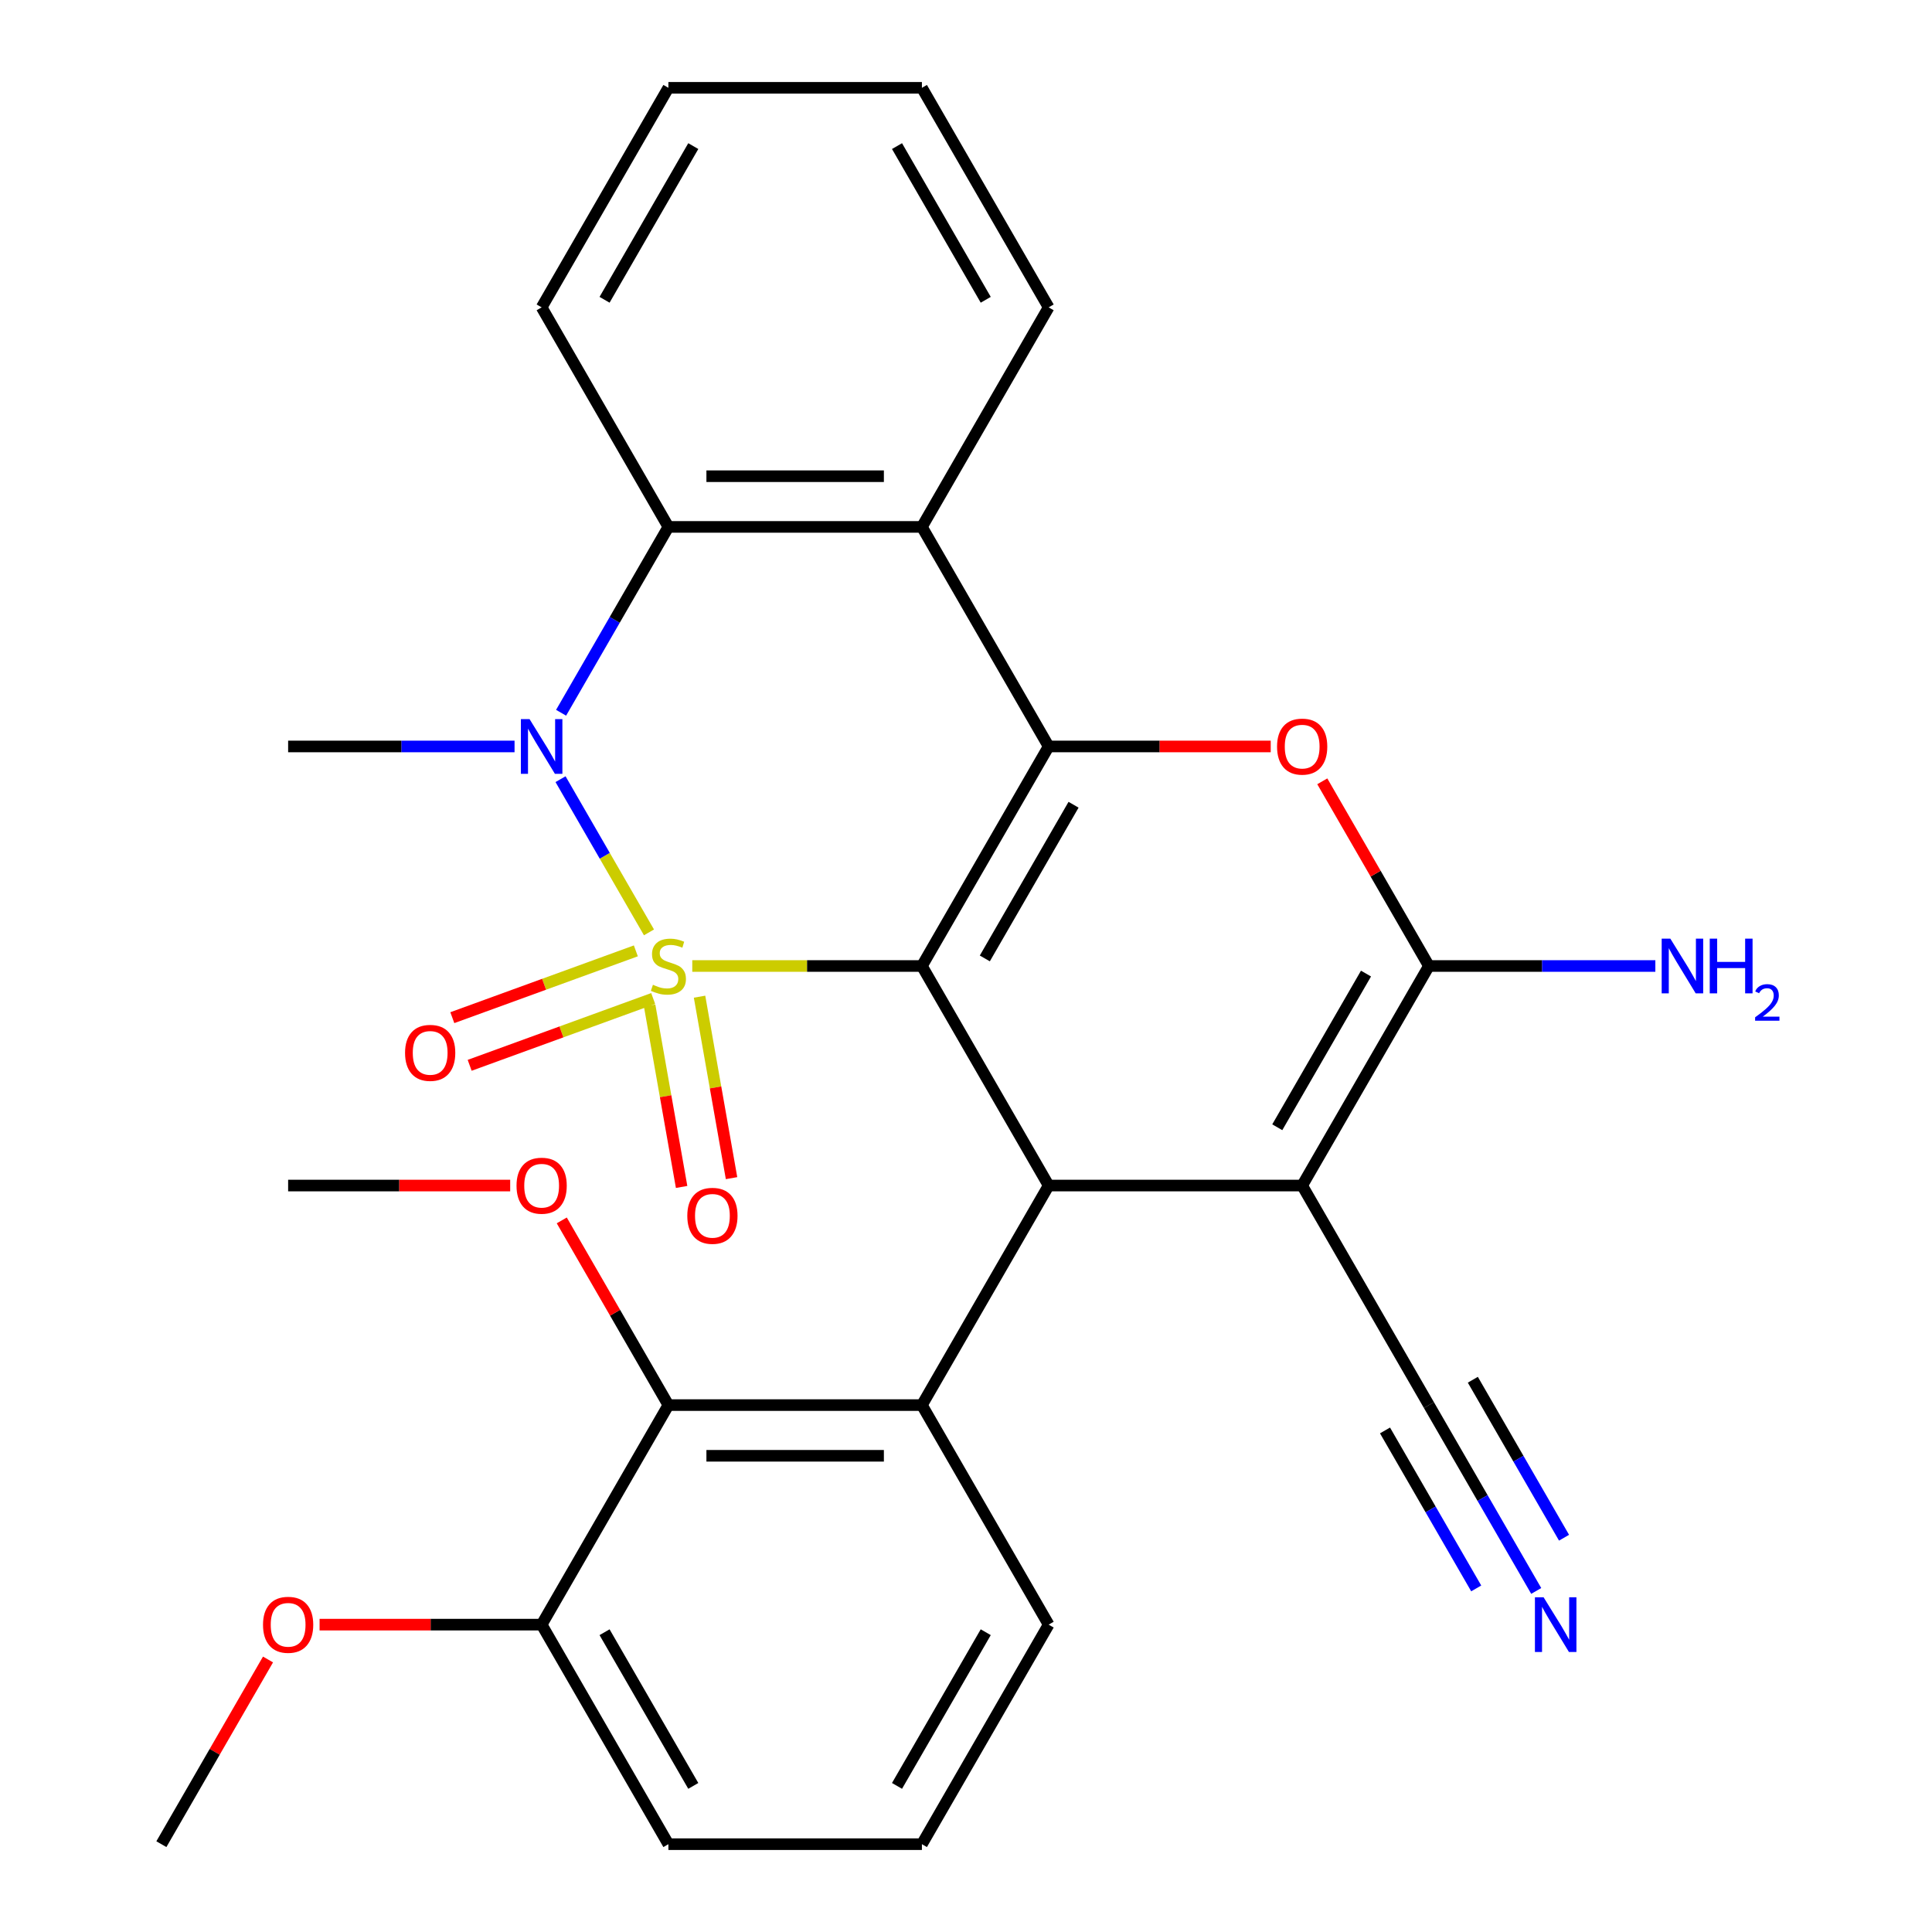 <?xml version='1.0' encoding='iso-8859-1'?>
<svg version='1.1' baseProfile='full'
              xmlns='http://www.w3.org/2000/svg'
                      xmlns:rdkit='http://www.rdkit.org/xml'
                      xmlns:xlink='http://www.w3.org/1999/xlink'
                  xml:space='preserve'
width='1000px' height='1000px' viewBox='0 0 1000 1000'>
<!-- END OF HEADER -->
<rect style='opacity:1.0;fill:#FFFFFF;stroke:none' width='1000' height='1000' x='0' y='0'> </rect>
<path class='bond-0' d='M 358.32,500 L 417.748,500' style='fill:none;fill-rule:evenodd;stroke:#CCCC00;stroke-width:6px;stroke-linecap:butt;stroke-linejoin:miter;stroke-opacity:1' />
<path class='bond-0' d='M 417.748,500 L 477.176,500' style='fill:none;fill-rule:evenodd;stroke:#000000;stroke-width:6px;stroke-linecap:butt;stroke-linejoin:miter;stroke-opacity:1' />
<path class='bond-2' d='M 335.914,482.6 L 313.023,442.951' style='fill:none;fill-rule:evenodd;stroke:#CCCC00;stroke-width:6px;stroke-linecap:butt;stroke-linejoin:miter;stroke-opacity:1' />
<path class='bond-2' d='M 313.023,442.951 L 290.131,403.302' style='fill:none;fill-rule:evenodd;stroke:#0000FF;stroke-width:6px;stroke-linecap:butt;stroke-linejoin:miter;stroke-opacity:1' />
<path class='bond-12' d='M 329.112,492.169 L 281.616,509.455' style='fill:none;fill-rule:evenodd;stroke:#CCCC00;stroke-width:6px;stroke-linecap:butt;stroke-linejoin:miter;stroke-opacity:1' />
<path class='bond-12' d='M 281.616,509.455 L 234.121,526.742' style='fill:none;fill-rule:evenodd;stroke:#FF0000;stroke-width:6px;stroke-linecap:butt;stroke-linejoin:miter;stroke-opacity:1' />
<path class='bond-12' d='M 338.087,516.829 L 290.592,534.116' style='fill:none;fill-rule:evenodd;stroke:#CCCC00;stroke-width:6px;stroke-linecap:butt;stroke-linejoin:miter;stroke-opacity:1' />
<path class='bond-12' d='M 290.592,534.116 L 243.097,551.403' style='fill:none;fill-rule:evenodd;stroke:#FF0000;stroke-width:6px;stroke-linecap:butt;stroke-linejoin:miter;stroke-opacity:1' />
<path class='bond-13' d='M 336.24,520.439 L 344.521,567.4' style='fill:none;fill-rule:evenodd;stroke:#CCCC00;stroke-width:6px;stroke-linecap:butt;stroke-linejoin:miter;stroke-opacity:1' />
<path class='bond-13' d='M 344.521,567.4 L 352.801,614.362' style='fill:none;fill-rule:evenodd;stroke:#FF0000;stroke-width:6px;stroke-linecap:butt;stroke-linejoin:miter;stroke-opacity:1' />
<path class='bond-13' d='M 362.084,515.882 L 370.365,562.843' style='fill:none;fill-rule:evenodd;stroke:#CCCC00;stroke-width:6px;stroke-linecap:butt;stroke-linejoin:miter;stroke-opacity:1' />
<path class='bond-13' d='M 370.365,562.843 L 378.646,609.805' style='fill:none;fill-rule:evenodd;stroke:#FF0000;stroke-width:6px;stroke-linecap:butt;stroke-linejoin:miter;stroke-opacity:1' />
<path class='bond-1' d='M 477.176,500 L 542.784,386.364' style='fill:none;fill-rule:evenodd;stroke:#000000;stroke-width:6px;stroke-linecap:butt;stroke-linejoin:miter;stroke-opacity:1' />
<path class='bond-1' d='M 509.744,496.076 L 555.67,416.531' style='fill:none;fill-rule:evenodd;stroke:#000000;stroke-width:6px;stroke-linecap:butt;stroke-linejoin:miter;stroke-opacity:1' />
<path class='bond-3' d='M 477.176,500 L 542.784,613.636' style='fill:none;fill-rule:evenodd;stroke:#000000;stroke-width:6px;stroke-linecap:butt;stroke-linejoin:miter;stroke-opacity:1' />
<path class='bond-6' d='M 542.784,386.364 L 600.252,386.364' style='fill:none;fill-rule:evenodd;stroke:#000000;stroke-width:6px;stroke-linecap:butt;stroke-linejoin:miter;stroke-opacity:1' />
<path class='bond-6' d='M 600.252,386.364 L 657.72,386.364' style='fill:none;fill-rule:evenodd;stroke:#FF0000;stroke-width:6px;stroke-linecap:butt;stroke-linejoin:miter;stroke-opacity:1' />
<path class='bond-29' d='M 542.784,386.364 L 477.176,272.727' style='fill:none;fill-rule:evenodd;stroke:#000000;stroke-width:6px;stroke-linecap:butt;stroke-linejoin:miter;stroke-opacity:1' />
<path class='bond-8' d='M 290.421,368.923 L 318.191,320.825' style='fill:none;fill-rule:evenodd;stroke:#0000FF;stroke-width:6px;stroke-linecap:butt;stroke-linejoin:miter;stroke-opacity:1' />
<path class='bond-8' d='M 318.191,320.825 L 345.96,272.727' style='fill:none;fill-rule:evenodd;stroke:#000000;stroke-width:6px;stroke-linecap:butt;stroke-linejoin:miter;stroke-opacity:1' />
<path class='bond-17' d='M 266.332,386.364 L 207.734,386.364' style='fill:none;fill-rule:evenodd;stroke:#0000FF;stroke-width:6px;stroke-linecap:butt;stroke-linejoin:miter;stroke-opacity:1' />
<path class='bond-17' d='M 207.734,386.364 L 149.136,386.364' style='fill:none;fill-rule:evenodd;stroke:#000000;stroke-width:6px;stroke-linecap:butt;stroke-linejoin:miter;stroke-opacity:1' />
<path class='bond-4' d='M 542.784,613.636 L 674,613.636' style='fill:none;fill-rule:evenodd;stroke:#000000;stroke-width:6px;stroke-linecap:butt;stroke-linejoin:miter;stroke-opacity:1' />
<path class='bond-9' d='M 542.784,613.636 L 477.176,727.273' style='fill:none;fill-rule:evenodd;stroke:#000000;stroke-width:6px;stroke-linecap:butt;stroke-linejoin:miter;stroke-opacity:1' />
<path class='bond-5' d='M 674,613.636 L 739.608,500' style='fill:none;fill-rule:evenodd;stroke:#000000;stroke-width:6px;stroke-linecap:butt;stroke-linejoin:miter;stroke-opacity:1' />
<path class='bond-5' d='M 661.114,583.469 L 707.039,503.924' style='fill:none;fill-rule:evenodd;stroke:#000000;stroke-width:6px;stroke-linecap:butt;stroke-linejoin:miter;stroke-opacity:1' />
<path class='bond-11' d='M 674,613.636 L 739.608,727.273' style='fill:none;fill-rule:evenodd;stroke:#000000;stroke-width:6px;stroke-linecap:butt;stroke-linejoin:miter;stroke-opacity:1' />
<path class='bond-16' d='M 739.608,500 L 798.206,500' style='fill:none;fill-rule:evenodd;stroke:#000000;stroke-width:6px;stroke-linecap:butt;stroke-linejoin:miter;stroke-opacity:1' />
<path class='bond-16' d='M 798.206,500 L 856.804,500' style='fill:none;fill-rule:evenodd;stroke:#0000FF;stroke-width:6px;stroke-linecap:butt;stroke-linejoin:miter;stroke-opacity:1' />
<path class='bond-30' d='M 739.608,500 L 712.012,452.202' style='fill:none;fill-rule:evenodd;stroke:#000000;stroke-width:6px;stroke-linecap:butt;stroke-linejoin:miter;stroke-opacity:1' />
<path class='bond-30' d='M 712.012,452.202 L 684.416,404.404' style='fill:none;fill-rule:evenodd;stroke:#FF0000;stroke-width:6px;stroke-linecap:butt;stroke-linejoin:miter;stroke-opacity:1' />
<path class='bond-7' d='M 477.176,272.727 L 345.96,272.727' style='fill:none;fill-rule:evenodd;stroke:#000000;stroke-width:6px;stroke-linecap:butt;stroke-linejoin:miter;stroke-opacity:1' />
<path class='bond-7' d='M 457.494,246.484 L 365.642,246.484' style='fill:none;fill-rule:evenodd;stroke:#000000;stroke-width:6px;stroke-linecap:butt;stroke-linejoin:miter;stroke-opacity:1' />
<path class='bond-20' d='M 477.176,272.727 L 542.784,159.091' style='fill:none;fill-rule:evenodd;stroke:#000000;stroke-width:6px;stroke-linecap:butt;stroke-linejoin:miter;stroke-opacity:1' />
<path class='bond-21' d='M 345.96,272.727 L 280.352,159.091' style='fill:none;fill-rule:evenodd;stroke:#000000;stroke-width:6px;stroke-linecap:butt;stroke-linejoin:miter;stroke-opacity:1' />
<path class='bond-10' d='M 477.176,727.273 L 345.96,727.273' style='fill:none;fill-rule:evenodd;stroke:#000000;stroke-width:6px;stroke-linecap:butt;stroke-linejoin:miter;stroke-opacity:1' />
<path class='bond-10' d='M 457.494,753.516 L 365.642,753.516' style='fill:none;fill-rule:evenodd;stroke:#000000;stroke-width:6px;stroke-linecap:butt;stroke-linejoin:miter;stroke-opacity:1' />
<path class='bond-19' d='M 477.176,727.273 L 542.784,840.909' style='fill:none;fill-rule:evenodd;stroke:#000000;stroke-width:6px;stroke-linecap:butt;stroke-linejoin:miter;stroke-opacity:1' />
<path class='bond-15' d='M 345.96,727.273 L 280.352,840.909' style='fill:none;fill-rule:evenodd;stroke:#000000;stroke-width:6px;stroke-linecap:butt;stroke-linejoin:miter;stroke-opacity:1' />
<path class='bond-18' d='M 345.96,727.273 L 318.364,679.475' style='fill:none;fill-rule:evenodd;stroke:#000000;stroke-width:6px;stroke-linecap:butt;stroke-linejoin:miter;stroke-opacity:1' />
<path class='bond-18' d='M 318.364,679.475 L 290.768,631.677' style='fill:none;fill-rule:evenodd;stroke:#FF0000;stroke-width:6px;stroke-linecap:butt;stroke-linejoin:miter;stroke-opacity:1' />
<path class='bond-14' d='M 739.608,727.273 L 767.377,775.371' style='fill:none;fill-rule:evenodd;stroke:#000000;stroke-width:6px;stroke-linecap:butt;stroke-linejoin:miter;stroke-opacity:1' />
<path class='bond-14' d='M 767.377,775.371 L 795.147,823.469' style='fill:none;fill-rule:evenodd;stroke:#0000FF;stroke-width:6px;stroke-linecap:butt;stroke-linejoin:miter;stroke-opacity:1' />
<path class='bond-14' d='M 716.881,740.394 L 740.485,781.278' style='fill:none;fill-rule:evenodd;stroke:#000000;stroke-width:6px;stroke-linecap:butt;stroke-linejoin:miter;stroke-opacity:1' />
<path class='bond-14' d='M 740.485,781.278 L 764.089,822.161' style='fill:none;fill-rule:evenodd;stroke:#0000FF;stroke-width:6px;stroke-linecap:butt;stroke-linejoin:miter;stroke-opacity:1' />
<path class='bond-14' d='M 762.335,714.151 L 785.939,755.034' style='fill:none;fill-rule:evenodd;stroke:#000000;stroke-width:6px;stroke-linecap:butt;stroke-linejoin:miter;stroke-opacity:1' />
<path class='bond-14' d='M 785.939,755.034 L 809.543,795.918' style='fill:none;fill-rule:evenodd;stroke:#0000FF;stroke-width:6px;stroke-linecap:butt;stroke-linejoin:miter;stroke-opacity:1' />
<path class='bond-22' d='M 280.352,840.909 L 222.884,840.909' style='fill:none;fill-rule:evenodd;stroke:#000000;stroke-width:6px;stroke-linecap:butt;stroke-linejoin:miter;stroke-opacity:1' />
<path class='bond-22' d='M 222.884,840.909 L 165.416,840.909' style='fill:none;fill-rule:evenodd;stroke:#FF0000;stroke-width:6px;stroke-linecap:butt;stroke-linejoin:miter;stroke-opacity:1' />
<path class='bond-32' d='M 280.352,840.909 L 345.96,954.545' style='fill:none;fill-rule:evenodd;stroke:#000000;stroke-width:6px;stroke-linecap:butt;stroke-linejoin:miter;stroke-opacity:1' />
<path class='bond-32' d='M 312.921,844.833 L 358.846,924.378' style='fill:none;fill-rule:evenodd;stroke:#000000;stroke-width:6px;stroke-linecap:butt;stroke-linejoin:miter;stroke-opacity:1' />
<path class='bond-25' d='M 264.072,613.636 L 206.604,613.636' style='fill:none;fill-rule:evenodd;stroke:#FF0000;stroke-width:6px;stroke-linecap:butt;stroke-linejoin:miter;stroke-opacity:1' />
<path class='bond-25' d='M 206.604,613.636 L 149.136,613.636' style='fill:none;fill-rule:evenodd;stroke:#000000;stroke-width:6px;stroke-linecap:butt;stroke-linejoin:miter;stroke-opacity:1' />
<path class='bond-23' d='M 542.784,840.909 L 477.176,954.545' style='fill:none;fill-rule:evenodd;stroke:#000000;stroke-width:6px;stroke-linecap:butt;stroke-linejoin:miter;stroke-opacity:1' />
<path class='bond-23' d='M 510.216,844.833 L 464.29,924.378' style='fill:none;fill-rule:evenodd;stroke:#000000;stroke-width:6px;stroke-linecap:butt;stroke-linejoin:miter;stroke-opacity:1' />
<path class='bond-31' d='M 542.784,159.091 L 477.176,45.455' style='fill:none;fill-rule:evenodd;stroke:#000000;stroke-width:6px;stroke-linecap:butt;stroke-linejoin:miter;stroke-opacity:1' />
<path class='bond-31' d='M 510.216,155.167 L 464.29,75.622' style='fill:none;fill-rule:evenodd;stroke:#000000;stroke-width:6px;stroke-linecap:butt;stroke-linejoin:miter;stroke-opacity:1' />
<path class='bond-28' d='M 280.352,159.091 L 345.96,45.455' style='fill:none;fill-rule:evenodd;stroke:#000000;stroke-width:6px;stroke-linecap:butt;stroke-linejoin:miter;stroke-opacity:1' />
<path class='bond-28' d='M 312.921,155.167 L 358.846,75.622' style='fill:none;fill-rule:evenodd;stroke:#000000;stroke-width:6px;stroke-linecap:butt;stroke-linejoin:miter;stroke-opacity:1' />
<path class='bond-26' d='M 138.72,858.949 L 111.124,906.747' style='fill:none;fill-rule:evenodd;stroke:#FF0000;stroke-width:6px;stroke-linecap:butt;stroke-linejoin:miter;stroke-opacity:1' />
<path class='bond-26' d='M 111.124,906.747 L 83.528,954.545' style='fill:none;fill-rule:evenodd;stroke:#000000;stroke-width:6px;stroke-linecap:butt;stroke-linejoin:miter;stroke-opacity:1' />
<path class='bond-24' d='M 477.176,954.545 L 345.96,954.545' style='fill:none;fill-rule:evenodd;stroke:#000000;stroke-width:6px;stroke-linecap:butt;stroke-linejoin:miter;stroke-opacity:1' />
<path class='bond-27' d='M 477.176,45.455 L 345.96,45.455' style='fill:none;fill-rule:evenodd;stroke:#000000;stroke-width:6px;stroke-linecap:butt;stroke-linejoin:miter;stroke-opacity:1' />
<path  class='atom-0' d='M 337.96 509.72
Q 338.28 509.84, 339.6 510.4
Q 340.92 510.96, 342.36 511.32
Q 343.84 511.64, 345.28 511.64
Q 347.96 511.64, 349.52 510.36
Q 351.08 509.04, 351.08 506.76
Q 351.08 505.2, 350.28 504.24
Q 349.52 503.28, 348.32 502.76
Q 347.12 502.24, 345.12 501.64
Q 342.6 500.88, 341.08 500.16
Q 339.6 499.44, 338.52 497.92
Q 337.48 496.4, 337.48 493.84
Q 337.48 490.28, 339.88 488.08
Q 342.32 485.88, 347.12 485.88
Q 350.4 485.88, 354.12 487.44
L 353.2 490.52
Q 349.8 489.12, 347.24 489.12
Q 344.48 489.12, 342.96 490.28
Q 341.44 491.4, 341.48 493.36
Q 341.48 494.88, 342.24 495.8
Q 343.04 496.72, 344.16 497.24
Q 345.32 497.76, 347.24 498.36
Q 349.8 499.16, 351.32 499.96
Q 352.84 500.76, 353.92 502.4
Q 355.04 504, 355.04 506.76
Q 355.04 510.68, 352.4 512.8
Q 349.8 514.88, 345.44 514.88
Q 342.92 514.88, 341 514.32
Q 339.12 513.8, 336.88 512.88
L 337.96 509.72
' fill='#CCCC00'/>
<path  class='atom-3' d='M 274.092 372.204
L 283.372 387.204
Q 284.292 388.684, 285.772 391.364
Q 287.252 394.044, 287.332 394.204
L 287.332 372.204
L 291.092 372.204
L 291.092 400.524
L 287.212 400.524
L 277.252 384.124
Q 276.092 382.204, 274.852 380.004
Q 273.652 377.804, 273.292 377.124
L 273.292 400.524
L 269.612 400.524
L 269.612 372.204
L 274.092 372.204
' fill='#0000FF'/>
<path  class='atom-7' d='M 661 386.444
Q 661 379.644, 664.36 375.844
Q 667.72 372.044, 674 372.044
Q 680.28 372.044, 683.64 375.844
Q 687 379.644, 687 386.444
Q 687 393.324, 683.6 397.244
Q 680.2 401.124, 674 401.124
Q 667.76 401.124, 664.36 397.244
Q 661 393.364, 661 386.444
M 674 397.924
Q 678.32 397.924, 680.64 395.044
Q 683 392.124, 683 386.444
Q 683 380.884, 680.64 378.084
Q 678.32 375.244, 674 375.244
Q 669.68 375.244, 667.32 378.044
Q 665 380.844, 665 386.444
Q 665 392.164, 667.32 395.044
Q 669.68 397.924, 674 397.924
' fill='#FF0000'/>
<path  class='atom-13' d='M 209.657 544.959
Q 209.657 538.159, 213.017 534.359
Q 216.377 530.559, 222.657 530.559
Q 228.937 530.559, 232.297 534.359
Q 235.657 538.159, 235.657 544.959
Q 235.657 551.839, 232.257 555.759
Q 228.857 559.639, 222.657 559.639
Q 216.417 559.639, 213.017 555.759
Q 209.657 551.879, 209.657 544.959
M 222.657 556.439
Q 226.977 556.439, 229.297 553.559
Q 231.657 550.639, 231.657 544.959
Q 231.657 539.399, 229.297 536.599
Q 226.977 533.759, 222.657 533.759
Q 218.337 533.759, 215.977 536.559
Q 213.657 539.359, 213.657 544.959
Q 213.657 550.679, 215.977 553.559
Q 218.337 556.439, 222.657 556.439
' fill='#FF0000'/>
<path  class='atom-14' d='M 355.745 629.303
Q 355.745 622.503, 359.105 618.703
Q 362.465 614.903, 368.745 614.903
Q 375.025 614.903, 378.385 618.703
Q 381.745 622.503, 381.745 629.303
Q 381.745 636.183, 378.345 640.103
Q 374.945 643.983, 368.745 643.983
Q 362.505 643.983, 359.105 640.103
Q 355.745 636.223, 355.745 629.303
M 368.745 640.783
Q 373.065 640.783, 375.385 637.903
Q 377.745 634.983, 377.745 629.303
Q 377.745 623.743, 375.385 620.943
Q 373.065 618.103, 368.745 618.103
Q 364.425 618.103, 362.065 620.903
Q 359.745 623.703, 359.745 629.303
Q 359.745 635.023, 362.065 637.903
Q 364.425 640.783, 368.745 640.783
' fill='#FF0000'/>
<path  class='atom-15' d='M 798.956 826.749
L 808.236 841.749
Q 809.156 843.229, 810.636 845.909
Q 812.116 848.589, 812.196 848.749
L 812.196 826.749
L 815.956 826.749
L 815.956 855.069
L 812.076 855.069
L 802.116 838.669
Q 800.956 836.749, 799.716 834.549
Q 798.516 832.349, 798.156 831.669
L 798.156 855.069
L 794.476 855.069
L 794.476 826.749
L 798.956 826.749
' fill='#0000FF'/>
<path  class='atom-17' d='M 864.564 485.84
L 873.844 500.84
Q 874.764 502.32, 876.244 505
Q 877.724 507.68, 877.804 507.84
L 877.804 485.84
L 881.564 485.84
L 881.564 514.16
L 877.684 514.16
L 867.724 497.76
Q 866.564 495.84, 865.324 493.64
Q 864.124 491.44, 863.764 490.76
L 863.764 514.16
L 860.084 514.16
L 860.084 485.84
L 864.564 485.84
' fill='#0000FF'/>
<path  class='atom-17' d='M 884.964 485.84
L 888.804 485.84
L 888.804 497.88
L 903.284 497.88
L 903.284 485.84
L 907.124 485.84
L 907.124 514.16
L 903.284 514.16
L 903.284 501.08
L 888.804 501.08
L 888.804 514.16
L 884.964 514.16
L 884.964 485.84
' fill='#0000FF'/>
<path  class='atom-17' d='M 908.497 513.166
Q 909.183 511.398, 910.82 510.421
Q 912.457 509.418, 914.727 509.418
Q 917.552 509.418, 919.136 510.949
Q 920.72 512.48, 920.72 515.199
Q 920.72 517.971, 918.661 520.558
Q 916.628 523.146, 912.404 526.208
L 921.037 526.208
L 921.037 528.32
L 908.444 528.32
L 908.444 526.551
Q 911.929 524.07, 913.988 522.222
Q 916.074 520.374, 917.077 518.71
Q 918.08 517.047, 918.08 515.331
Q 918.08 513.536, 917.182 512.533
Q 916.285 511.53, 914.727 511.53
Q 913.222 511.53, 912.219 512.137
Q 911.216 512.744, 910.503 514.09
L 908.497 513.166
' fill='#0000FF'/>
<path  class='atom-19' d='M 267.352 613.716
Q 267.352 606.916, 270.712 603.116
Q 274.072 599.316, 280.352 599.316
Q 286.632 599.316, 289.992 603.116
Q 293.352 606.916, 293.352 613.716
Q 293.352 620.596, 289.952 624.516
Q 286.552 628.396, 280.352 628.396
Q 274.112 628.396, 270.712 624.516
Q 267.352 620.636, 267.352 613.716
M 280.352 625.196
Q 284.672 625.196, 286.992 622.316
Q 289.352 619.396, 289.352 613.716
Q 289.352 608.156, 286.992 605.356
Q 284.672 602.516, 280.352 602.516
Q 276.032 602.516, 273.672 605.316
Q 271.352 608.116, 271.352 613.716
Q 271.352 619.436, 273.672 622.316
Q 276.032 625.196, 280.352 625.196
' fill='#FF0000'/>
<path  class='atom-23' d='M 136.136 840.989
Q 136.136 834.189, 139.496 830.389
Q 142.856 826.589, 149.136 826.589
Q 155.416 826.589, 158.776 830.389
Q 162.136 834.189, 162.136 840.989
Q 162.136 847.869, 158.736 851.789
Q 155.336 855.669, 149.136 855.669
Q 142.896 855.669, 139.496 851.789
Q 136.136 847.909, 136.136 840.989
M 149.136 852.469
Q 153.456 852.469, 155.776 849.589
Q 158.136 846.669, 158.136 840.989
Q 158.136 835.429, 155.776 832.629
Q 153.456 829.789, 149.136 829.789
Q 144.816 829.789, 142.456 832.589
Q 140.136 835.389, 140.136 840.989
Q 140.136 846.709, 142.456 849.589
Q 144.816 852.469, 149.136 852.469
' fill='#FF0000'/>
</svg>
